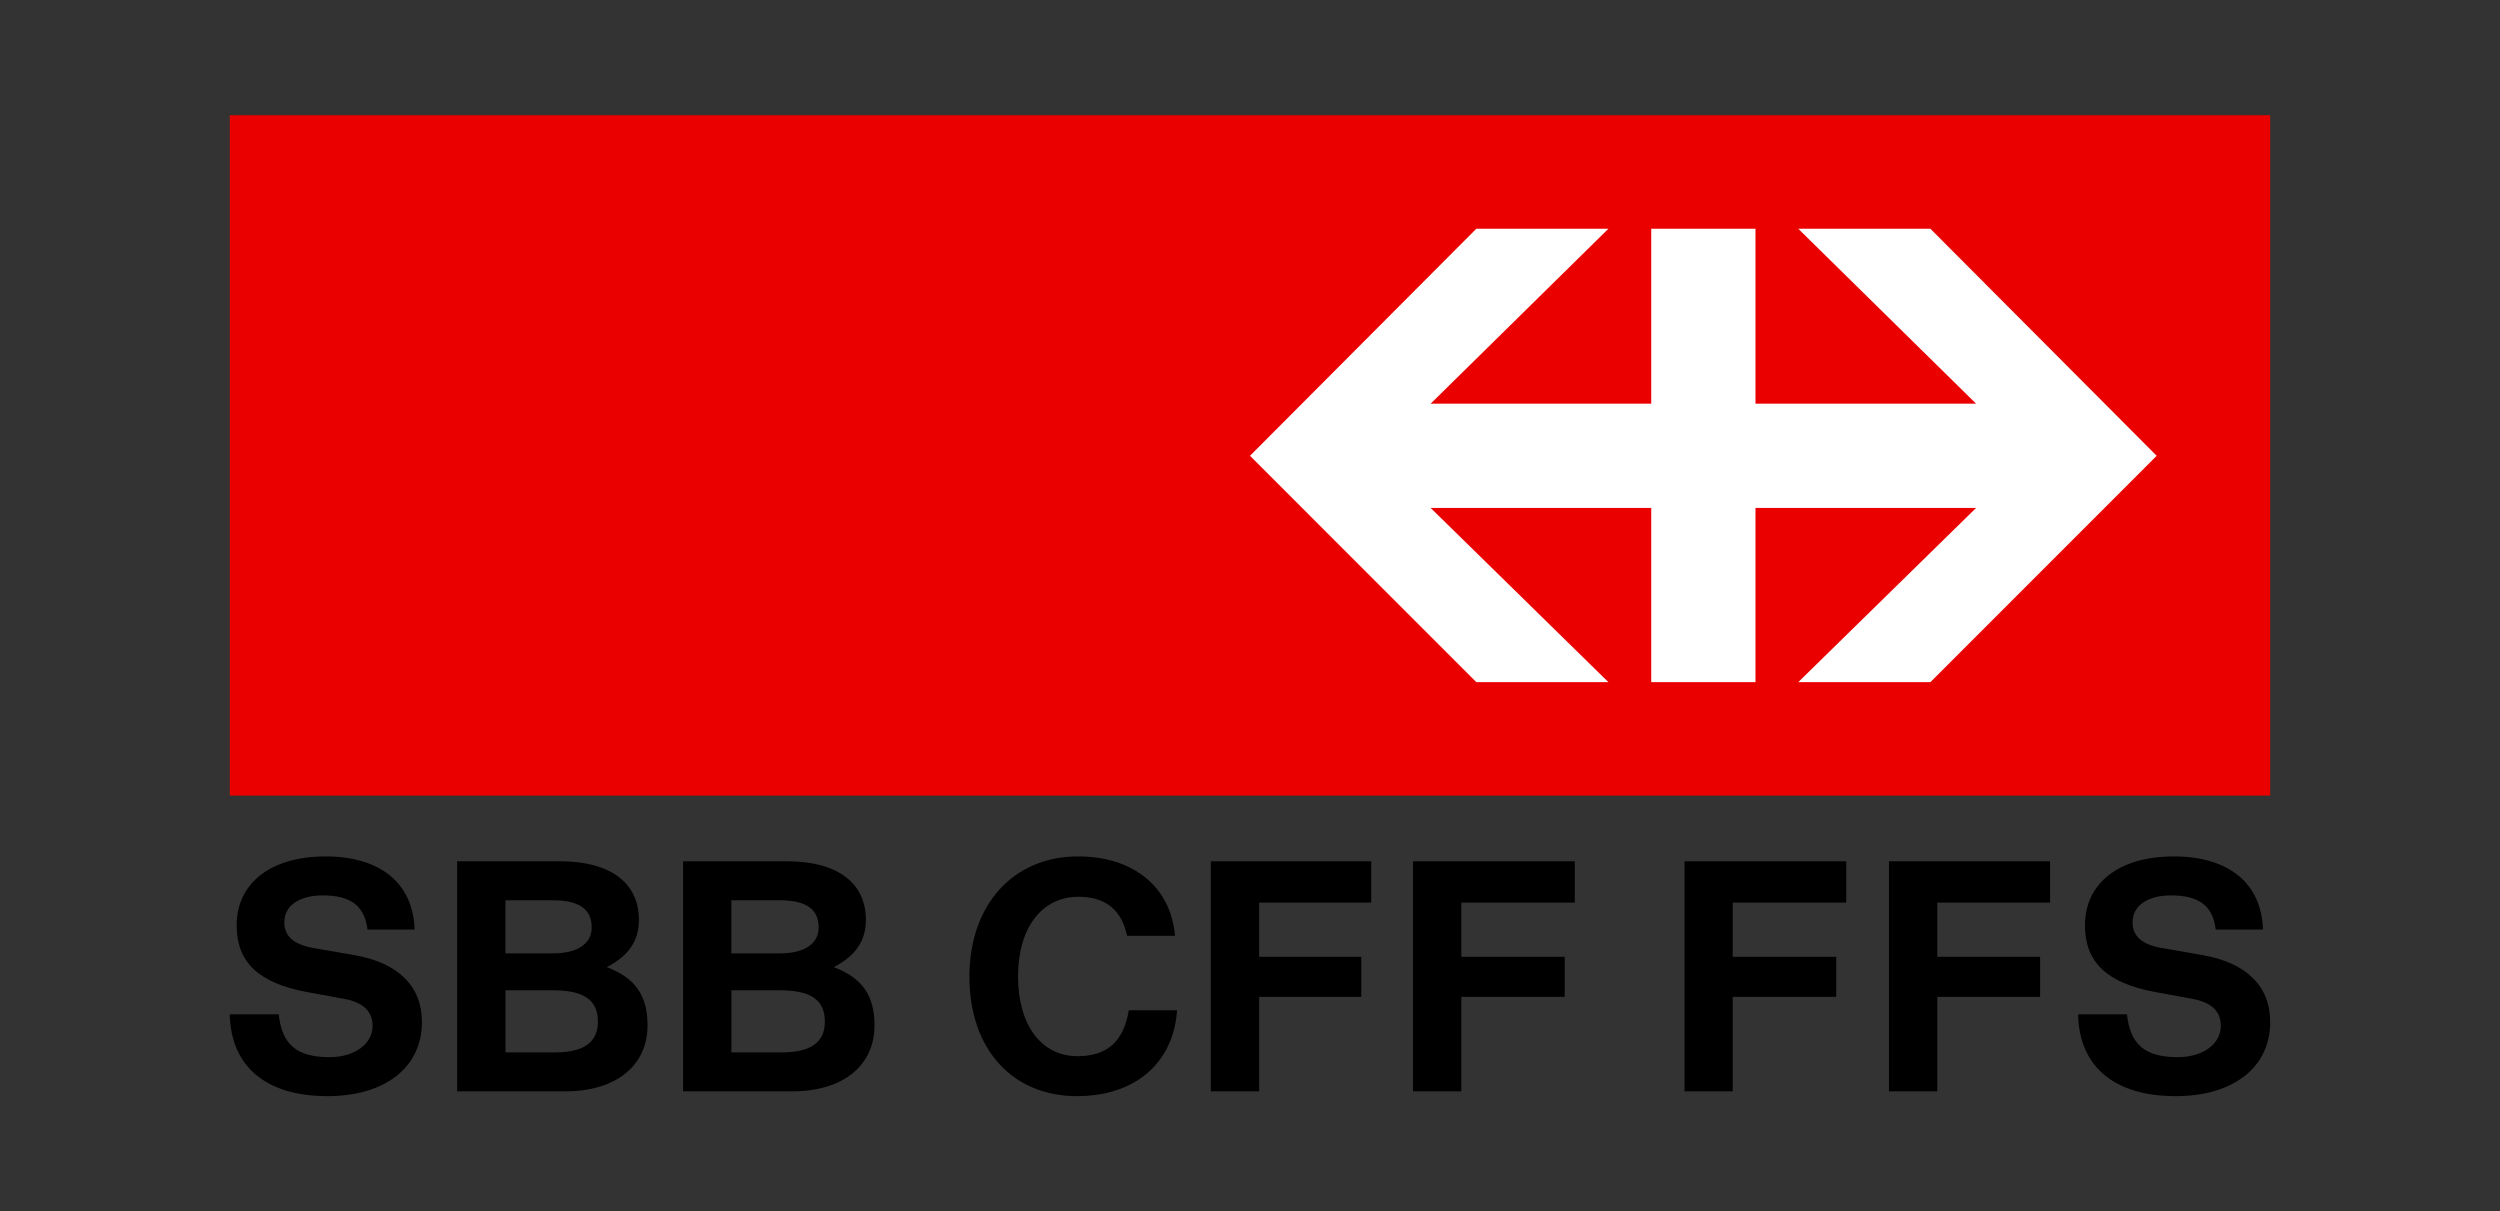 <?xml version="1.0" encoding="UTF-8"?>
<svg id="Layer_1" xmlns="http://www.w3.org/2000/svg" version="1.1" viewBox="0 0 712 345">
  <rect x="0" y="0" width="712" height="345" fill="#333333" stroke="none"/>
  <!-- Generator: Adobe Illustrator 29.8.1, SVG Export Plug-In . SVG Version: 2.1.1 Build 2)  -->
  <defs>
    <style>
      .st0 {
        fill: #fff;
      }

      .st1 {
        fill: #eb0000;
      }
    </style>
  </defs>
  <g>
    <path d="M104.65,264.73c-.78-6.68-4.72-9.72-12.68-9.72-6.78,0-11,2.94-11,7.66,0,3.94,2.65,6.29,8.06,7.27l11.78,2.06c12.58,2.16,19.36,8.84,19.36,19.07,0,12.86-10.42,21.11-26.93,21.11-17.48,0-27.5-8.45-27.8-23.29h13.95c.88,8.55,5.1,12.19,14.43,12.19,7.17,0,12.29-3.74,12.29-8.94,0-4.13-2.75-6.68-8.06-7.66l-10.7-1.96c-13.66-2.56-19.95-8.46-19.95-18.97,0-11.98,9.63-19.64,25.34-19.64s24.95,7.76,25.34,20.82h-13.45ZM159.47,245.29c14.33,0,22.49,6.09,22.49,16.7,0,5.8-2.75,10.12-9.14,13.46,8.15,3.04,11.6,8.15,11.6,16.6,0,11.49-9.05,18.76-23.38,18.76h-30.85v-65.53h29.28ZM157.5,271.52c6.98,0,11.01-2.75,11.01-7.37,0-5.3-3.64-7.76-11.21-7.76h-13.35v15.13h13.55ZM158.09,299.72c8.15,0,12.19-2.86,12.19-8.74,0-6.19-3.94-8.95-12.87-8.95h-13.45v17.69h14.14ZM224.11,245.29c14.33,0,22.49,6.09,22.49,16.7,0,5.8-2.75,10.12-9.14,13.46,8.15,3.04,11.6,8.15,11.6,16.6,0,11.49-9.04,18.76-23.38,18.76h-31.14v-65.53h29.58ZM222.14,271.52c6.98,0,11.01-2.75,11.01-7.37,0-5.3-3.64-7.76-11.21-7.76h-13.65v15.13h13.84ZM222.73,299.72c8.15,0,12.19-2.86,12.19-8.74,0-6.19-3.94-8.95-12.88-8.95h-13.74v17.69h14.43Z"/>
    <path d="M335.22,287.72c-.98,15.03-11.98,24.46-28.48,24.46-18.48,0-30.65-13.45-30.65-33.99s12.48-34.28,30.95-34.28c15.82,0,26.42,8.74,27.6,22.6h-13.65c-1.58-7.47-6.19-11.11-13.86-11.11-10.41,0-17.19,8.84-17.19,22.7s6.68,22.7,16.9,22.7c8.45,0,13.16-4.13,14.64-13.07h13.74ZM358.6,257.07v15.43h29.09v11.4h-29.09v26.91h-13.76v-65.53h45.69v11.78h-31.93ZM416.18,257.07v15.43h29.45v11.4h-29.45v26.91h-13.76v-65.53h46.08v11.78h-32.32Z"/>
    <path d="M493.48,257.07v15.43h29.48v11.4h-29.48v26.91h-13.73v-65.53h46.05v11.78h-32.32ZM551.74,257.07v15.43h29.28v11.4h-29.28v26.91h-13.76v-65.53h45.89v11.78h-32.13ZM631.03,264.73c-.78-6.68-4.71-9.72-12.68-9.72-6.77,0-10.99,2.94-10.99,7.66,0,3.94,2.65,6.29,8.04,7.27l11.8,2.06c12.58,2.16,19.35,8.84,19.35,19.07,0,12.86-10.42,21.11-26.93,21.11-17.48,0-27.49-8.45-27.78-23.29h13.93c.88,8.55,5.13,12.19,14.44,12.19,7.18,0,12.29-3.74,12.29-8.94,0-4.13-2.75-6.68-8.04-7.66l-10.72-1.96c-13.66-2.56-19.94-8.46-19.94-18.97,0-11.98,9.61-19.64,25.33-19.64s24.97,7.76,25.36,20.82h-13.46Z"/>
  </g>
  <g>
    <rect class="st1" x="65.45" y="32.81" width="581.1" height="193.78"/>
    <polygon class="st0" points="420.45 194.27 458.07 194.27 407.45 144.66 470.27 144.66 470.27 194.27 499.96 194.27 499.96 144.66 562.79 144.66 512.15 194.27 549.78 194.27 614.22 129.81 549.78 65.15 512.15 65.15 562.79 114.97 499.96 114.97 499.96 65.15 470.27 65.15 470.27 114.97 407.45 114.97 458.07 65.15 420.45 65.15 356 129.81 420.45 194.27"/>
  </g>
</svg>